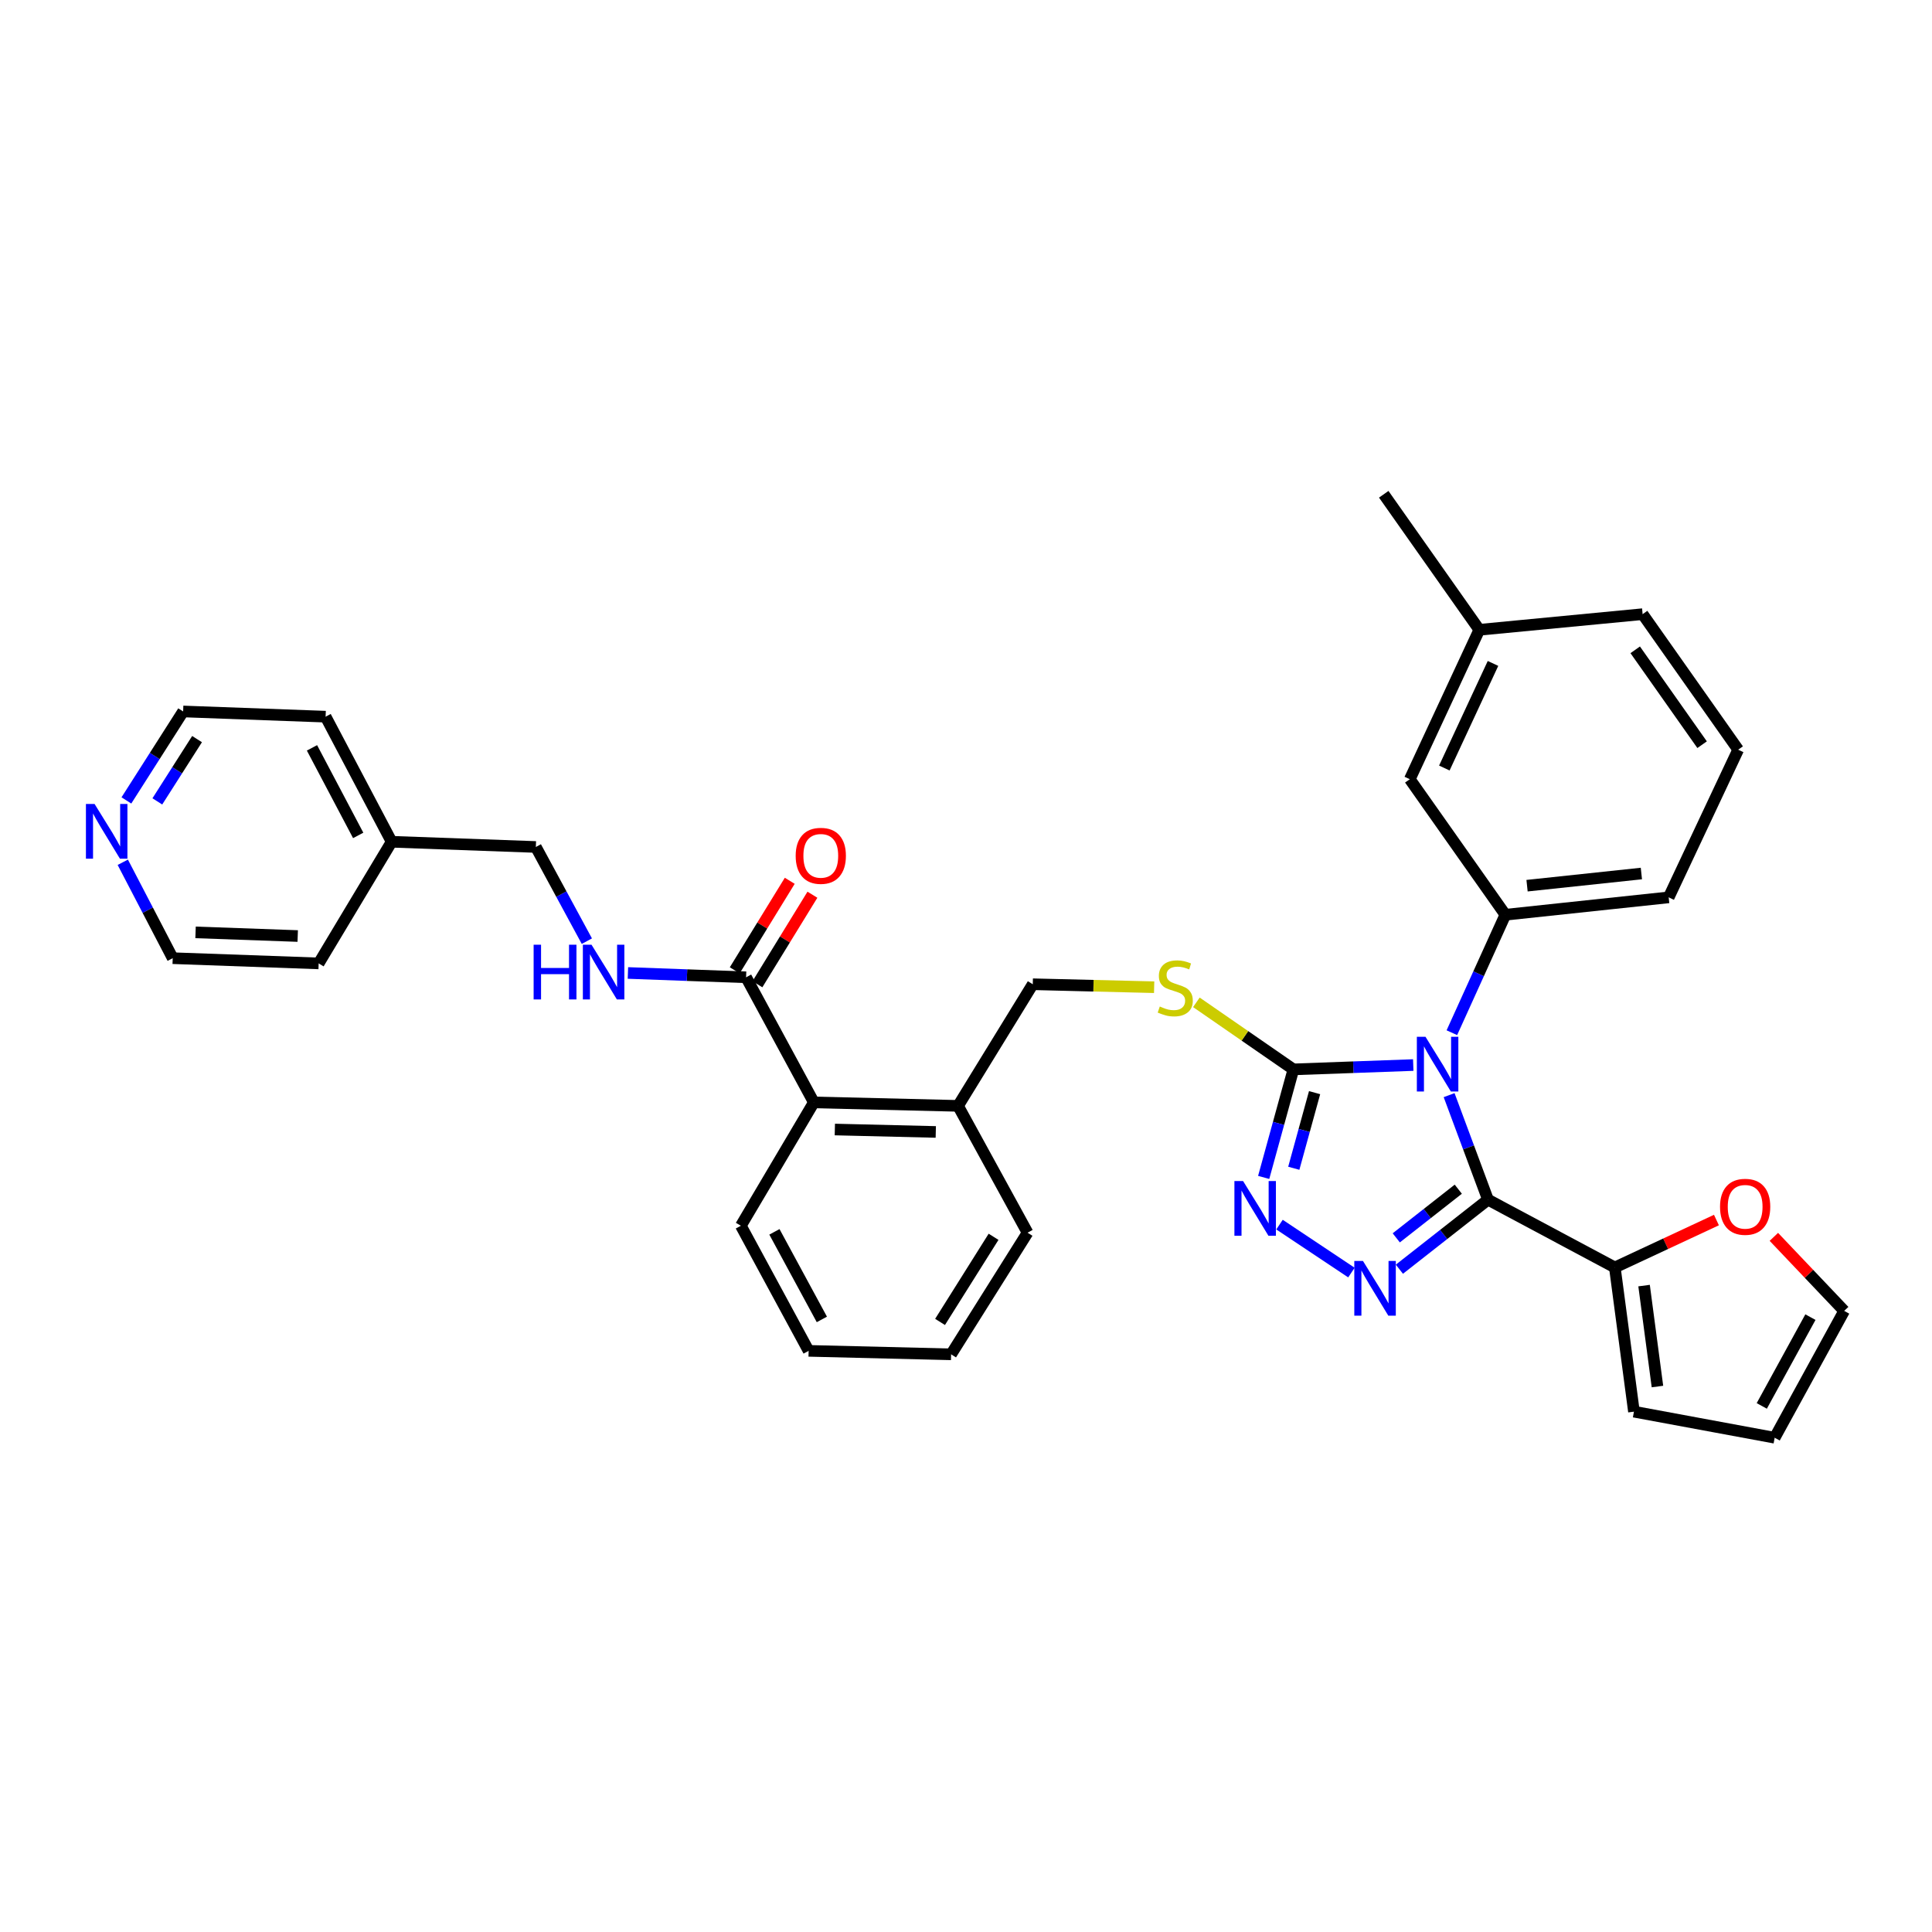 <?xml version='1.0' encoding='iso-8859-1'?>
<svg version='1.1' baseProfile='full'
              xmlns='http://www.w3.org/2000/svg'
                      xmlns:rdkit='http://www.rdkit.org/xml'
                      xmlns:xlink='http://www.w3.org/1999/xlink'
                  xml:space='preserve'
width='1000px' height='1000px' viewBox='0 0 1000 1000'>
<!-- END OF HEADER -->
<rect style='opacity:1.0;fill:#FFFFFF;stroke:none' width='1000' height='1000' x='0' y='0'> </rect>
<path class='bond-0' d='M 408.773,455.897 L 394.539,479.069' style='fill:none;fill-rule:evenodd;stroke:#FF0000;stroke-width:6px;stroke-linecap:butt;stroke-linejoin:miter;stroke-opacity:1' />
<path class='bond-0' d='M 394.539,479.069 L 380.305,502.241' style='fill:none;fill-rule:evenodd;stroke:#000000;stroke-width:6px;stroke-linecap:butt;stroke-linejoin:miter;stroke-opacity:1' />
<path class='bond-0' d='M 420.506,463.105 L 406.272,486.276' style='fill:none;fill-rule:evenodd;stroke:#FF0000;stroke-width:6px;stroke-linecap:butt;stroke-linejoin:miter;stroke-opacity:1' />
<path class='bond-0' d='M 406.272,486.276 L 392.038,509.448' style='fill:none;fill-rule:evenodd;stroke:#000000;stroke-width:6px;stroke-linecap:butt;stroke-linejoin:miter;stroke-opacity:1' />
<path class='bond-1' d='M 386.171,505.844 L 355.592,504.725' style='fill:none;fill-rule:evenodd;stroke:#000000;stroke-width:6px;stroke-linecap:butt;stroke-linejoin:miter;stroke-opacity:1' />
<path class='bond-1' d='M 355.592,504.725 L 325.012,503.605' style='fill:none;fill-rule:evenodd;stroke:#0000FF;stroke-width:6px;stroke-linecap:butt;stroke-linejoin:miter;stroke-opacity:1' />
<path class='bond-2' d='M 386.171,505.844 L 421.246,570.6' style='fill:none;fill-rule:evenodd;stroke:#000000;stroke-width:6px;stroke-linecap:butt;stroke-linejoin:miter;stroke-opacity:1' />
<path class='bond-3' d='M 65.42,414.302 L 80.105,391.275' style='fill:none;fill-rule:evenodd;stroke:#0000FF;stroke-width:6px;stroke-linecap:butt;stroke-linejoin:miter;stroke-opacity:1' />
<path class='bond-3' d='M 80.105,391.275 L 94.79,368.247' style='fill:none;fill-rule:evenodd;stroke:#000000;stroke-width:6px;stroke-linecap:butt;stroke-linejoin:miter;stroke-opacity:1' />
<path class='bond-3' d='M 81.436,414.798 L 91.715,398.678' style='fill:none;fill-rule:evenodd;stroke:#0000FF;stroke-width:6px;stroke-linecap:butt;stroke-linejoin:miter;stroke-opacity:1' />
<path class='bond-3' d='M 91.715,398.678 L 101.994,382.559' style='fill:none;fill-rule:evenodd;stroke:#000000;stroke-width:6px;stroke-linecap:butt;stroke-linejoin:miter;stroke-opacity:1' />
<path class='bond-4' d='M 63.553,446.313 L 76.475,471.133' style='fill:none;fill-rule:evenodd;stroke:#0000FF;stroke-width:6px;stroke-linecap:butt;stroke-linejoin:miter;stroke-opacity:1' />
<path class='bond-4' d='M 76.475,471.133 L 89.397,495.953' style='fill:none;fill-rule:evenodd;stroke:#000000;stroke-width:6px;stroke-linecap:butt;stroke-linejoin:miter;stroke-opacity:1' />
<path class='bond-5' d='M 303.759,487.143 L 290.556,462.77' style='fill:none;fill-rule:evenodd;stroke:#0000FF;stroke-width:6px;stroke-linecap:butt;stroke-linejoin:miter;stroke-opacity:1' />
<path class='bond-5' d='M 290.556,462.77 L 277.353,438.396' style='fill:none;fill-rule:evenodd;stroke:#000000;stroke-width:6px;stroke-linecap:butt;stroke-linejoin:miter;stroke-opacity:1' />
<path class='bond-6' d='M 202.706,435.696 L 164.938,498.654' style='fill:none;fill-rule:evenodd;stroke:#000000;stroke-width:6px;stroke-linecap:butt;stroke-linejoin:miter;stroke-opacity:1' />
<path class='bond-7' d='M 202.706,435.696 L 277.353,438.396' style='fill:none;fill-rule:evenodd;stroke:#000000;stroke-width:6px;stroke-linecap:butt;stroke-linejoin:miter;stroke-opacity:1' />
<path class='bond-8' d='M 202.706,435.696 L 168.534,370.948' style='fill:none;fill-rule:evenodd;stroke:#000000;stroke-width:6px;stroke-linecap:butt;stroke-linejoin:miter;stroke-opacity:1' />
<path class='bond-8' d='M 185.402,432.41 L 161.482,387.087' style='fill:none;fill-rule:evenodd;stroke:#000000;stroke-width:6px;stroke-linecap:butt;stroke-linejoin:miter;stroke-opacity:1' />
<path class='bond-9' d='M 731.492,551.266 L 700.476,552.388' style='fill:none;fill-rule:evenodd;stroke:#0000FF;stroke-width:6px;stroke-linecap:butt;stroke-linejoin:miter;stroke-opacity:1' />
<path class='bond-9' d='M 700.476,552.388 L 669.46,553.511' style='fill:none;fill-rule:evenodd;stroke:#000000;stroke-width:6px;stroke-linecap:butt;stroke-linejoin:miter;stroke-opacity:1' />
<path class='bond-10' d='M 750.06,566.841 L 760.122,593.9' style='fill:none;fill-rule:evenodd;stroke:#0000FF;stroke-width:6px;stroke-linecap:butt;stroke-linejoin:miter;stroke-opacity:1' />
<path class='bond-10' d='M 760.122,593.9 L 770.185,620.959' style='fill:none;fill-rule:evenodd;stroke:#000000;stroke-width:6px;stroke-linecap:butt;stroke-linejoin:miter;stroke-opacity:1' />
<path class='bond-11' d='M 751.483,534.527 L 765.328,503.999' style='fill:none;fill-rule:evenodd;stroke:#0000FF;stroke-width:6px;stroke-linecap:butt;stroke-linejoin:miter;stroke-opacity:1' />
<path class='bond-11' d='M 765.328,503.999 L 779.173,473.47' style='fill:none;fill-rule:evenodd;stroke:#000000;stroke-width:6px;stroke-linecap:butt;stroke-linejoin:miter;stroke-opacity:1' />
<path class='bond-12' d='M 669.46,553.511 L 661.769,581.471' style='fill:none;fill-rule:evenodd;stroke:#000000;stroke-width:6px;stroke-linecap:butt;stroke-linejoin:miter;stroke-opacity:1' />
<path class='bond-12' d='M 661.769,581.471 L 654.078,609.432' style='fill:none;fill-rule:evenodd;stroke:#0000FF;stroke-width:6px;stroke-linecap:butt;stroke-linejoin:miter;stroke-opacity:1' />
<path class='bond-12' d='M 680.429,565.551 L 675.045,585.123' style='fill:none;fill-rule:evenodd;stroke:#000000;stroke-width:6px;stroke-linecap:butt;stroke-linejoin:miter;stroke-opacity:1' />
<path class='bond-12' d='M 675.045,585.123 L 669.661,604.695' style='fill:none;fill-rule:evenodd;stroke:#0000FF;stroke-width:6px;stroke-linecap:butt;stroke-linejoin:miter;stroke-opacity:1' />
<path class='bond-13' d='M 669.46,553.511 L 644.352,536.158' style='fill:none;fill-rule:evenodd;stroke:#000000;stroke-width:6px;stroke-linecap:butt;stroke-linejoin:miter;stroke-opacity:1' />
<path class='bond-13' d='M 644.352,536.158 L 619.245,518.805' style='fill:none;fill-rule:evenodd;stroke:#CCCC00;stroke-width:6px;stroke-linecap:butt;stroke-linejoin:miter;stroke-opacity:1' />
<path class='bond-14' d='M 662.274,633.86 L 699.499,658.677' style='fill:none;fill-rule:evenodd;stroke:#0000FF;stroke-width:6px;stroke-linecap:butt;stroke-linejoin:miter;stroke-opacity:1' />
<path class='bond-15' d='M 724.322,656.943 L 747.254,638.951' style='fill:none;fill-rule:evenodd;stroke:#0000FF;stroke-width:6px;stroke-linecap:butt;stroke-linejoin:miter;stroke-opacity:1' />
<path class='bond-15' d='M 747.254,638.951 L 770.185,620.959' style='fill:none;fill-rule:evenodd;stroke:#000000;stroke-width:6px;stroke-linecap:butt;stroke-linejoin:miter;stroke-opacity:1' />
<path class='bond-15' d='M 722.702,640.712 L 738.754,628.118' style='fill:none;fill-rule:evenodd;stroke:#0000FF;stroke-width:6px;stroke-linecap:butt;stroke-linejoin:miter;stroke-opacity:1' />
<path class='bond-15' d='M 738.754,628.118 L 754.806,615.523' style='fill:none;fill-rule:evenodd;stroke:#000000;stroke-width:6px;stroke-linecap:butt;stroke-linejoin:miter;stroke-opacity:1' />
<path class='bond-16' d='M 770.185,620.959 L 835.836,656.033' style='fill:none;fill-rule:evenodd;stroke:#000000;stroke-width:6px;stroke-linecap:butt;stroke-linejoin:miter;stroke-opacity:1' />
<path class='bond-17' d='M 597.383,510.978 L 565.973,510.209' style='fill:none;fill-rule:evenodd;stroke:#CCCC00;stroke-width:6px;stroke-linecap:butt;stroke-linejoin:miter;stroke-opacity:1' />
<path class='bond-17' d='M 565.973,510.209 L 534.563,509.44' style='fill:none;fill-rule:evenodd;stroke:#000000;stroke-width:6px;stroke-linecap:butt;stroke-linejoin:miter;stroke-opacity:1' />
<path class='bond-18' d='M 383.471,634.446 L 418.545,699.201' style='fill:none;fill-rule:evenodd;stroke:#000000;stroke-width:6px;stroke-linecap:butt;stroke-linejoin:miter;stroke-opacity:1' />
<path class='bond-18' d='M 400.84,637.601 L 425.392,682.93' style='fill:none;fill-rule:evenodd;stroke:#000000;stroke-width:6px;stroke-linecap:butt;stroke-linejoin:miter;stroke-opacity:1' />
<path class='bond-19' d='M 383.471,634.446 L 421.246,570.6' style='fill:none;fill-rule:evenodd;stroke:#000000;stroke-width:6px;stroke-linecap:butt;stroke-linejoin:miter;stroke-opacity:1' />
<path class='bond-20' d='M 534.563,509.44 L 495.885,572.398' style='fill:none;fill-rule:evenodd;stroke:#000000;stroke-width:6px;stroke-linecap:butt;stroke-linejoin:miter;stroke-opacity:1' />
<path class='bond-21' d='M 418.545,699.201 L 492.29,700.999' style='fill:none;fill-rule:evenodd;stroke:#000000;stroke-width:6px;stroke-linecap:butt;stroke-linejoin:miter;stroke-opacity:1' />
<path class='bond-22' d='M 492.29,700.999 L 531.862,638.049' style='fill:none;fill-rule:evenodd;stroke:#000000;stroke-width:6px;stroke-linecap:butt;stroke-linejoin:miter;stroke-opacity:1' />
<path class='bond-22' d='M 486.568,684.228 L 514.269,640.163' style='fill:none;fill-rule:evenodd;stroke:#000000;stroke-width:6px;stroke-linecap:butt;stroke-linejoin:miter;stroke-opacity:1' />
<path class='bond-23' d='M 899.681,388.037 L 850.217,317.888' style='fill:none;fill-rule:evenodd;stroke:#000000;stroke-width:6px;stroke-linecap:butt;stroke-linejoin:miter;stroke-opacity:1' />
<path class='bond-23' d='M 881.008,385.45 L 846.383,336.346' style='fill:none;fill-rule:evenodd;stroke:#000000;stroke-width:6px;stroke-linecap:butt;stroke-linejoin:miter;stroke-opacity:1' />
<path class='bond-24' d='M 899.681,388.037 L 863.711,464.474' style='fill:none;fill-rule:evenodd;stroke:#000000;stroke-width:6px;stroke-linecap:butt;stroke-linejoin:miter;stroke-opacity:1' />
<path class='bond-25' d='M 850.217,317.888 L 765.687,325.982' style='fill:none;fill-rule:evenodd;stroke:#000000;stroke-width:6px;stroke-linecap:butt;stroke-linejoin:miter;stroke-opacity:1' />
<path class='bond-26' d='M 888.423,631.49 L 862.129,643.762' style='fill:none;fill-rule:evenodd;stroke:#FF0000;stroke-width:6px;stroke-linecap:butt;stroke-linejoin:miter;stroke-opacity:1' />
<path class='bond-26' d='M 862.129,643.762 L 835.836,656.033' style='fill:none;fill-rule:evenodd;stroke:#000000;stroke-width:6px;stroke-linecap:butt;stroke-linejoin:miter;stroke-opacity:1' />
<path class='bond-27' d='M 918.145,640.198 L 936.345,659.357' style='fill:none;fill-rule:evenodd;stroke:#FF0000;stroke-width:6px;stroke-linecap:butt;stroke-linejoin:miter;stroke-opacity:1' />
<path class='bond-27' d='M 936.345,659.357 L 954.545,678.516' style='fill:none;fill-rule:evenodd;stroke:#000000;stroke-width:6px;stroke-linecap:butt;stroke-linejoin:miter;stroke-opacity:1' />
<path class='bond-28' d='M 835.836,656.033 L 845.727,730.673' style='fill:none;fill-rule:evenodd;stroke:#000000;stroke-width:6px;stroke-linecap:butt;stroke-linejoin:miter;stroke-opacity:1' />
<path class='bond-28' d='M 850.97,665.42 L 857.893,717.668' style='fill:none;fill-rule:evenodd;stroke:#000000;stroke-width:6px;stroke-linecap:butt;stroke-linejoin:miter;stroke-opacity:1' />
<path class='bond-29' d='M 845.727,730.673 L 918.568,744.167' style='fill:none;fill-rule:evenodd;stroke:#000000;stroke-width:6px;stroke-linecap:butt;stroke-linejoin:miter;stroke-opacity:1' />
<path class='bond-30' d='M 918.568,744.167 L 954.545,678.516' style='fill:none;fill-rule:evenodd;stroke:#000000;stroke-width:6px;stroke-linecap:butt;stroke-linejoin:miter;stroke-opacity:1' />
<path class='bond-30' d='M 911.89,727.702 L 937.074,681.746' style='fill:none;fill-rule:evenodd;stroke:#000000;stroke-width:6px;stroke-linecap:butt;stroke-linejoin:miter;stroke-opacity:1' />
<path class='bond-31' d='M 765.687,325.982 L 729.71,403.322' style='fill:none;fill-rule:evenodd;stroke:#000000;stroke-width:6px;stroke-linecap:butt;stroke-linejoin:miter;stroke-opacity:1' />
<path class='bond-31' d='M 772.775,343.391 L 747.591,397.528' style='fill:none;fill-rule:evenodd;stroke:#000000;stroke-width:6px;stroke-linecap:butt;stroke-linejoin:miter;stroke-opacity:1' />
<path class='bond-32' d='M 765.687,325.982 L 716.223,255.833' style='fill:none;fill-rule:evenodd;stroke:#000000;stroke-width:6px;stroke-linecap:butt;stroke-linejoin:miter;stroke-opacity:1' />
<path class='bond-33' d='M 729.71,403.322 L 779.173,473.47' style='fill:none;fill-rule:evenodd;stroke:#000000;stroke-width:6px;stroke-linecap:butt;stroke-linejoin:miter;stroke-opacity:1' />
<path class='bond-34' d='M 779.173,473.47 L 863.711,464.474' style='fill:none;fill-rule:evenodd;stroke:#000000;stroke-width:6px;stroke-linecap:butt;stroke-linejoin:miter;stroke-opacity:1' />
<path class='bond-34' d='M 790.397,458.429 L 849.574,452.131' style='fill:none;fill-rule:evenodd;stroke:#000000;stroke-width:6px;stroke-linecap:butt;stroke-linejoin:miter;stroke-opacity:1' />
<path class='bond-35' d='M 531.862,638.049 L 495.885,572.398' style='fill:none;fill-rule:evenodd;stroke:#000000;stroke-width:6px;stroke-linecap:butt;stroke-linejoin:miter;stroke-opacity:1' />
<path class='bond-36' d='M 495.885,572.398 L 421.246,570.6' style='fill:none;fill-rule:evenodd;stroke:#000000;stroke-width:6px;stroke-linecap:butt;stroke-linejoin:miter;stroke-opacity:1' />
<path class='bond-36' d='M 484.358,585.894 L 432.11,584.636' style='fill:none;fill-rule:evenodd;stroke:#000000;stroke-width:6px;stroke-linecap:butt;stroke-linejoin:miter;stroke-opacity:1' />
<path class='bond-37' d='M 94.79,368.247 L 168.534,370.948' style='fill:none;fill-rule:evenodd;stroke:#000000;stroke-width:6px;stroke-linecap:butt;stroke-linejoin:miter;stroke-opacity:1' />
<path class='bond-38' d='M 89.397,495.953 L 164.938,498.654' style='fill:none;fill-rule:evenodd;stroke:#000000;stroke-width:6px;stroke-linecap:butt;stroke-linejoin:miter;stroke-opacity:1' />
<path class='bond-38' d='M 101.22,482.597 L 154.099,484.488' style='fill:none;fill-rule:evenodd;stroke:#000000;stroke-width:6px;stroke-linecap:butt;stroke-linejoin:miter;stroke-opacity:1' />
<path  class='atom-0' d='M 411.841 442.974
Q 411.841 436.174, 415.201 432.374
Q 418.561 428.574, 424.841 428.574
Q 431.121 428.574, 434.481 432.374
Q 437.841 436.174, 437.841 442.974
Q 437.841 449.854, 434.441 453.774
Q 431.041 457.654, 424.841 457.654
Q 418.601 457.654, 415.201 453.774
Q 411.841 449.894, 411.841 442.974
M 424.841 454.454
Q 429.161 454.454, 431.481 451.574
Q 433.841 448.654, 433.841 442.974
Q 433.841 437.414, 431.481 434.614
Q 429.161 431.774, 424.841 431.774
Q 420.521 431.774, 418.161 434.574
Q 415.841 437.374, 415.841 442.974
Q 415.841 448.694, 418.161 451.574
Q 420.521 454.454, 424.841 454.454
' fill='#FF0000'/>
<path  class='atom-2' d='M 48.957 416.142
L 58.237 431.142
Q 59.157 432.622, 60.637 435.302
Q 62.117 437.982, 62.197 438.142
L 62.197 416.142
L 65.957 416.142
L 65.957 444.462
L 62.077 444.462
L 52.117 428.062
Q 50.957 426.142, 49.717 423.942
Q 48.517 421.742, 48.157 421.062
L 48.157 444.462
L 44.477 444.462
L 44.477 416.142
L 48.957 416.142
' fill='#0000FF'/>
<path  class='atom-3' d='M 276.207 488.984
L 280.047 488.984
L 280.047 501.024
L 294.527 501.024
L 294.527 488.984
L 298.367 488.984
L 298.367 517.304
L 294.527 517.304
L 294.527 504.224
L 280.047 504.224
L 280.047 517.304
L 276.207 517.304
L 276.207 488.984
' fill='#0000FF'/>
<path  class='atom-3' d='M 306.167 488.984
L 315.447 503.984
Q 316.367 505.464, 317.847 508.144
Q 319.327 510.824, 319.407 510.984
L 319.407 488.984
L 323.167 488.984
L 323.167 517.304
L 319.287 517.304
L 309.327 500.904
Q 308.167 498.984, 306.927 496.784
Q 305.727 494.584, 305.367 493.904
L 305.367 517.304
L 301.687 517.304
L 301.687 488.984
L 306.167 488.984
' fill='#0000FF'/>
<path  class='atom-5' d='M 737.839 536.65
L 747.119 551.65
Q 748.039 553.13, 749.519 555.81
Q 750.999 558.49, 751.079 558.65
L 751.079 536.65
L 754.839 536.65
L 754.839 564.97
L 750.959 564.97
L 740.999 548.57
Q 739.839 546.65, 738.599 544.45
Q 737.399 542.25, 737.039 541.57
L 737.039 564.97
L 733.359 564.97
L 733.359 536.65
L 737.839 536.65
' fill='#0000FF'/>
<path  class='atom-7' d='M 643.409 611.297
L 652.689 626.297
Q 653.609 627.777, 655.089 630.457
Q 656.569 633.137, 656.649 633.297
L 656.649 611.297
L 660.409 611.297
L 660.409 639.617
L 656.529 639.617
L 646.569 623.217
Q 645.409 621.297, 644.169 619.097
Q 642.969 616.897, 642.609 616.217
L 642.609 639.617
L 638.929 639.617
L 638.929 611.297
L 643.409 611.297
' fill='#0000FF'/>
<path  class='atom-8' d='M 705.465 652.667
L 714.745 667.667
Q 715.665 669.147, 717.145 671.827
Q 718.625 674.507, 718.705 674.667
L 718.705 652.667
L 722.465 652.667
L 722.465 680.987
L 718.585 680.987
L 708.625 664.587
Q 707.465 662.667, 706.225 660.467
Q 705.025 658.267, 704.665 657.587
L 704.665 680.987
L 700.985 680.987
L 700.985 652.667
L 705.465 652.667
' fill='#0000FF'/>
<path  class='atom-10' d='M 600.307 520.965
Q 600.627 521.085, 601.947 521.645
Q 603.267 522.205, 604.707 522.565
Q 606.187 522.885, 607.627 522.885
Q 610.307 522.885, 611.867 521.605
Q 613.427 520.285, 613.427 518.005
Q 613.427 516.445, 612.627 515.485
Q 611.867 514.525, 610.667 514.005
Q 609.467 513.485, 607.467 512.885
Q 604.947 512.125, 603.427 511.405
Q 601.947 510.685, 600.867 509.165
Q 599.827 507.645, 599.827 505.085
Q 599.827 501.525, 602.227 499.325
Q 604.667 497.125, 609.467 497.125
Q 612.747 497.125, 616.467 498.685
L 615.547 501.765
Q 612.147 500.365, 609.587 500.365
Q 606.827 500.365, 605.307 501.525
Q 603.787 502.645, 603.827 504.605
Q 603.827 506.125, 604.587 507.045
Q 605.387 507.965, 606.507 508.485
Q 607.667 509.005, 609.587 509.605
Q 612.147 510.405, 613.667 511.205
Q 615.187 512.005, 616.267 513.645
Q 617.387 515.245, 617.387 518.005
Q 617.387 521.925, 614.747 524.045
Q 612.147 526.125, 607.787 526.125
Q 605.267 526.125, 603.347 525.565
Q 601.467 525.045, 599.227 524.125
L 600.307 520.965
' fill='#CCCC00'/>
<path  class='atom-17' d='M 890.284 624.634
Q 890.284 617.834, 893.644 614.034
Q 897.004 610.234, 903.284 610.234
Q 909.564 610.234, 912.924 614.034
Q 916.284 617.834, 916.284 624.634
Q 916.284 631.514, 912.884 635.434
Q 909.484 639.314, 903.284 639.314
Q 897.044 639.314, 893.644 635.434
Q 890.284 631.554, 890.284 624.634
M 903.284 636.114
Q 907.604 636.114, 909.924 633.234
Q 912.284 630.314, 912.284 624.634
Q 912.284 619.074, 909.924 616.274
Q 907.604 613.434, 903.284 613.434
Q 898.964 613.434, 896.604 616.234
Q 894.284 619.034, 894.284 624.634
Q 894.284 630.354, 896.604 633.234
Q 898.964 636.114, 903.284 636.114
' fill='#FF0000'/>
</svg>
